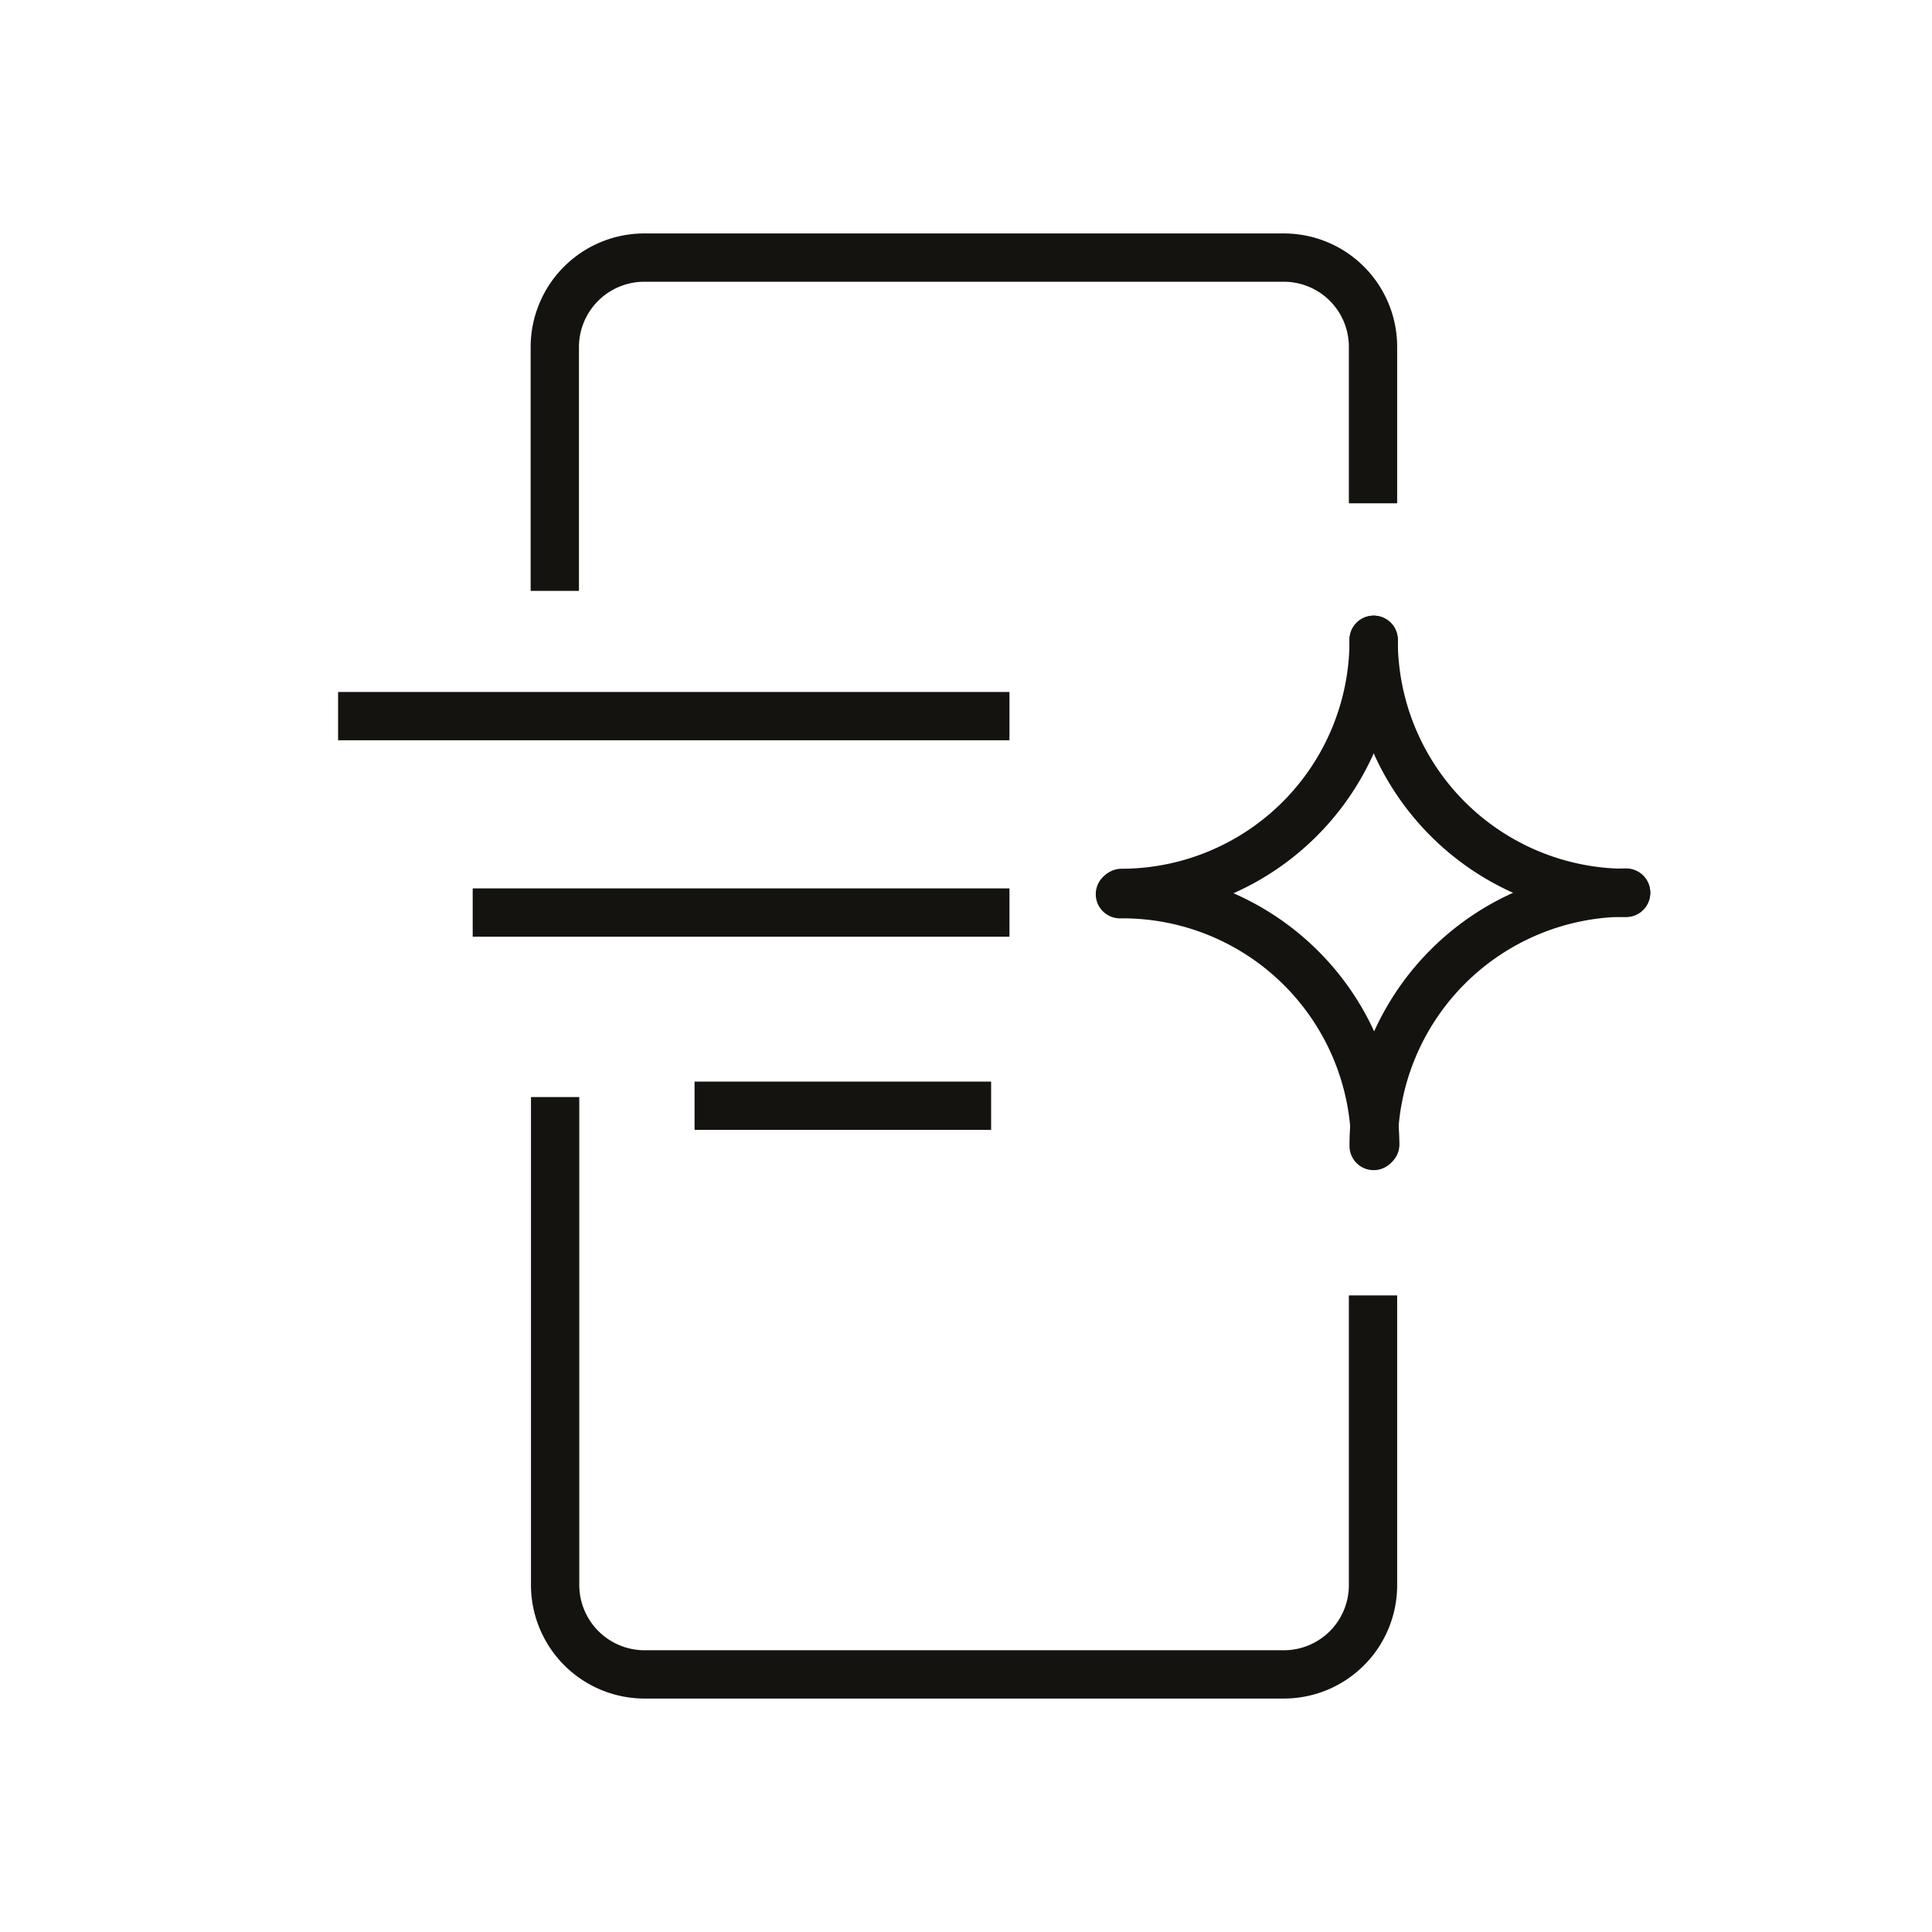 <svg id="Graphic_Style" data-name="Graphic Style" xmlns="http://www.w3.org/2000/svg" viewBox="0 0 60 60"><defs><style>.cls-1,.cls-2{fill:none;stroke:#151310;stroke-miterlimit:10;stroke-width:1.5px;}.cls-1{stroke-linecap:round;}</style></defs><path class="cls-1" d="M42.66,19.87a7.85,7.85,0,0,0,7.84,7.86"/><path class="cls-1" d="M34.83,27.73a7.84,7.84,0,0,0,7.83-7.86"/><path class="cls-1" d="M42.71,35.54a7.85,7.85,0,0,0-7.93-7.77"/><path class="cls-1" d="M50.5,27.72a7.86,7.86,0,0,0-7.84,7.87"/><path class="cls-2" d="M17.24,34.07V49.21A2.78,2.78,0,0,0,20,52H39.88a2.77,2.77,0,0,0,2.76-2.77v-9m0-24.6V10.79A2.77,2.77,0,0,0,39.88,8H20a2.78,2.78,0,0,0-2.77,2.77v7.58"/><line class="cls-2" x1="10.5" y1="22.24" x2="31.35" y2="22.24"/><line class="cls-2" x1="14.68" y1="28.34" x2="31.35" y2="28.34"/><line class="cls-2" x1="21.57" y1="34.34" x2="30.78" y2="34.34"/></svg>